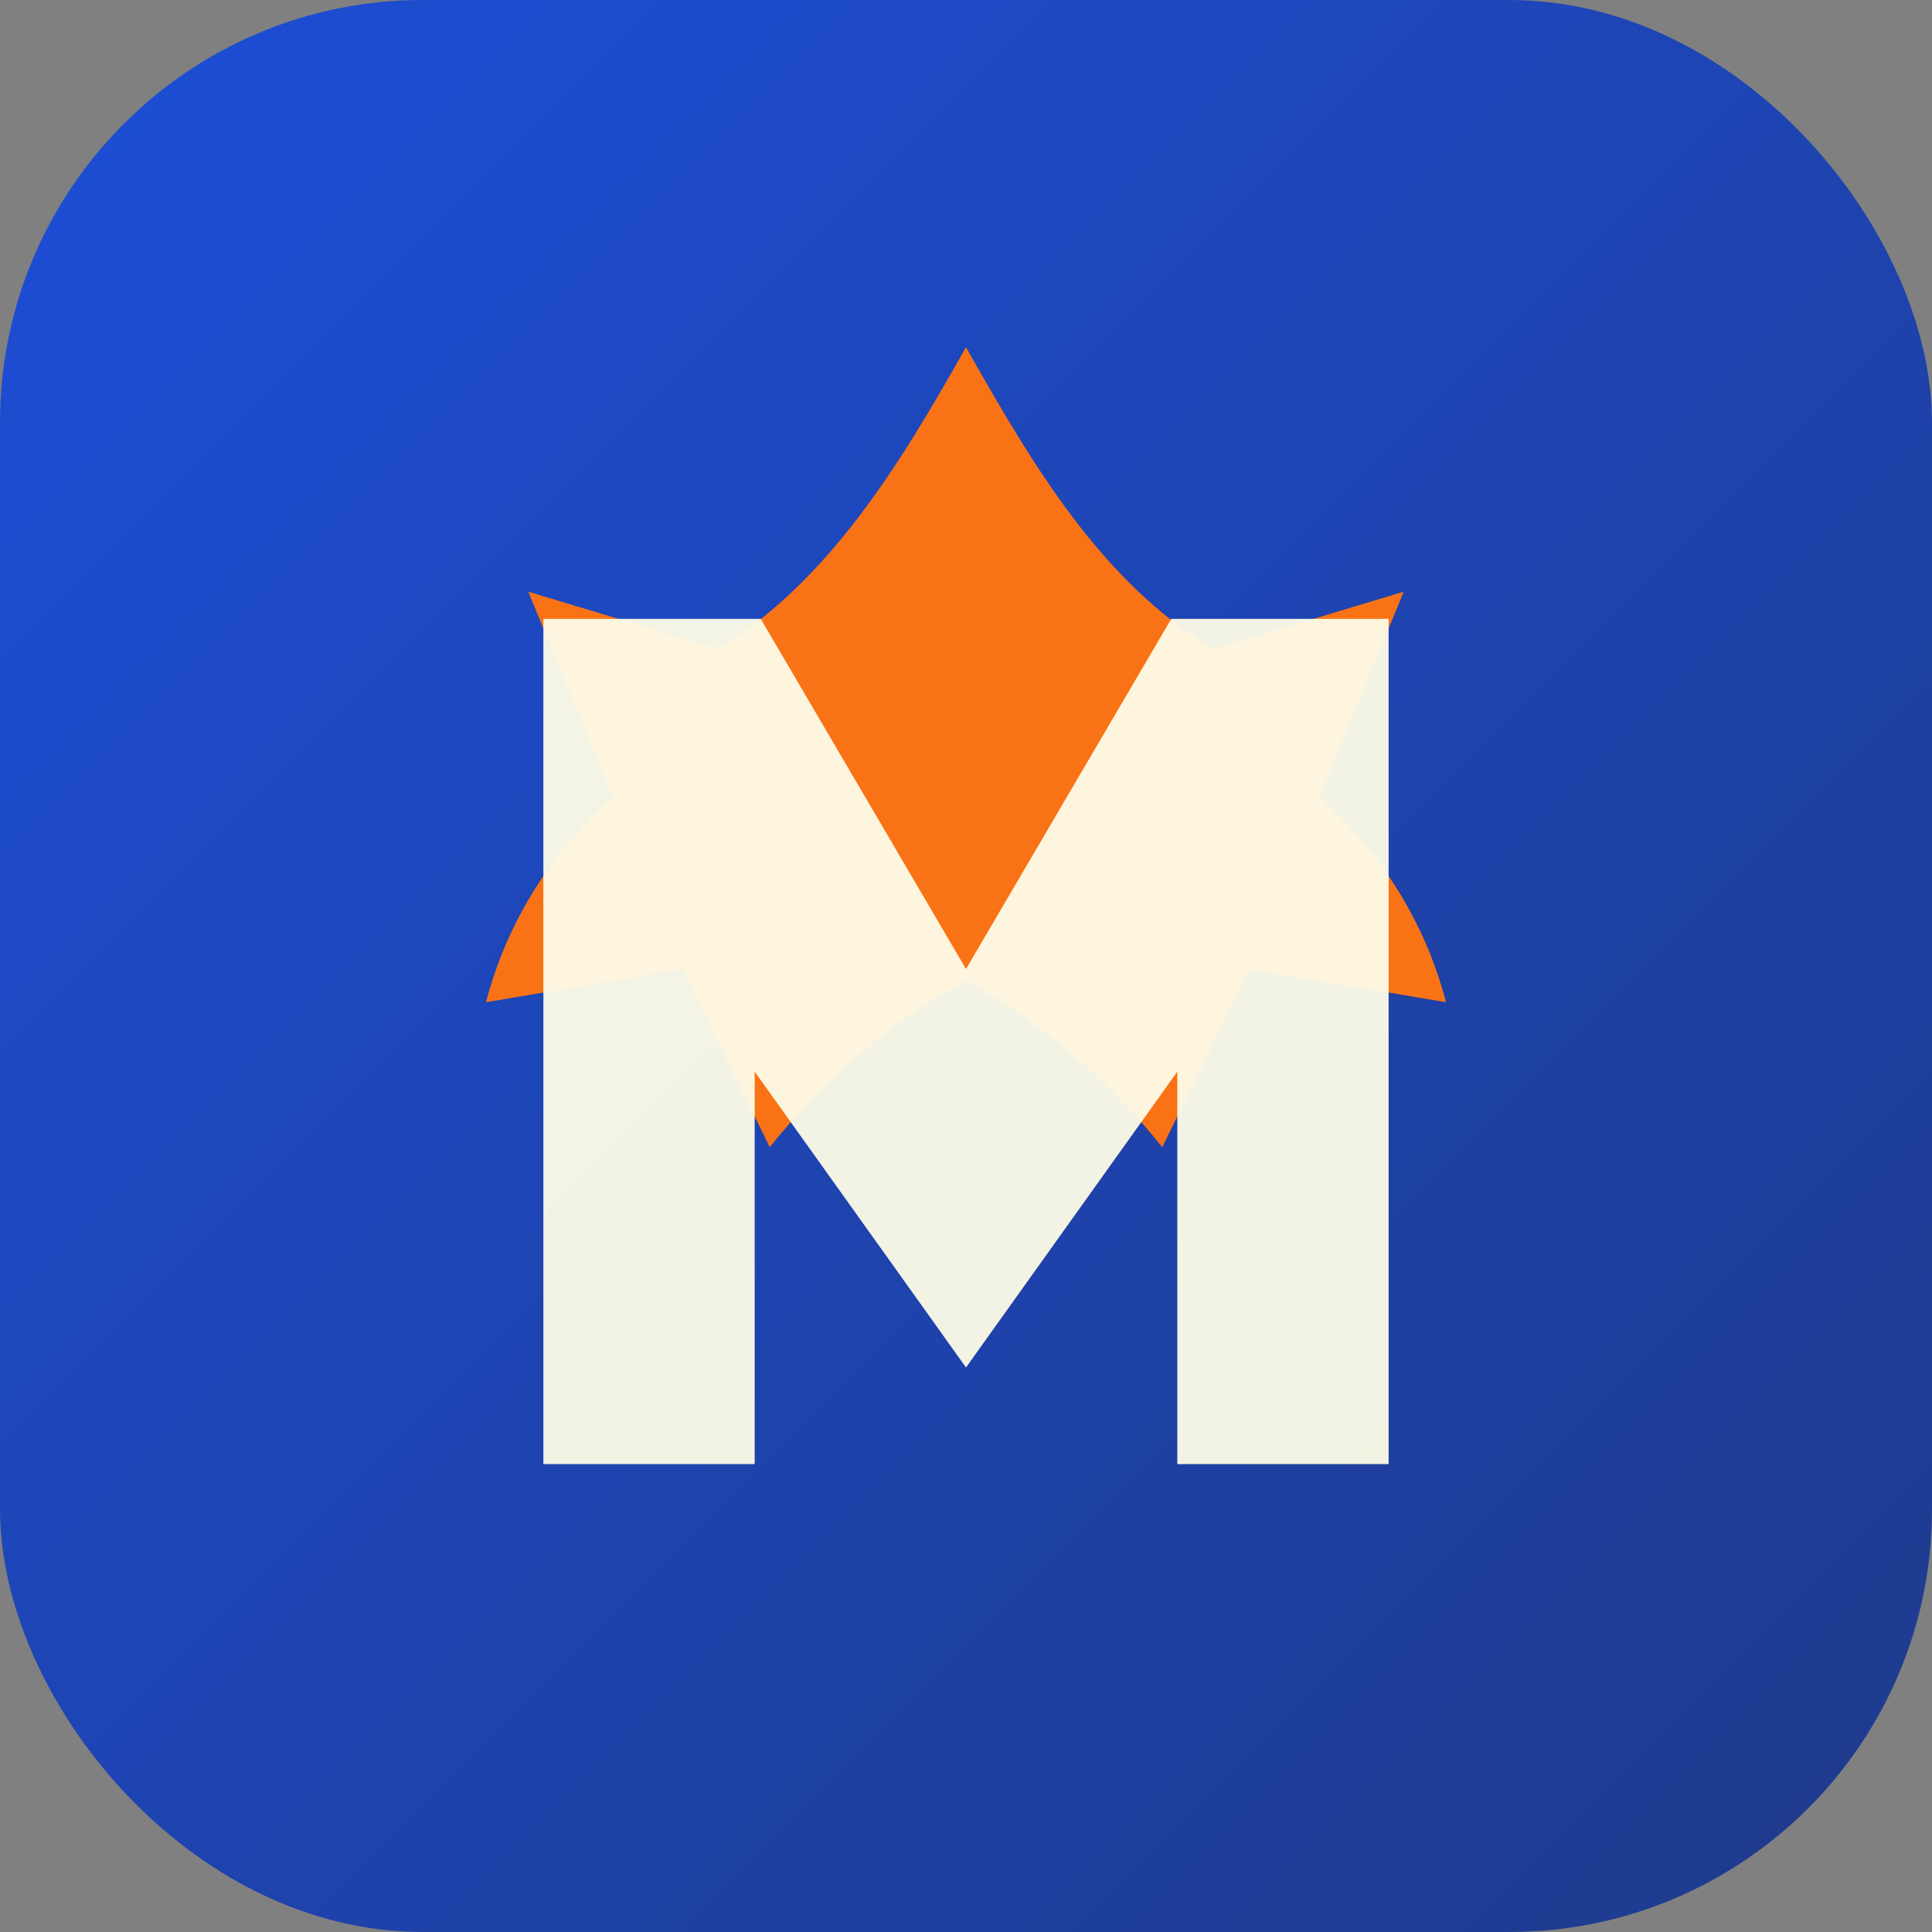 <svg xmlns="http://www.w3.org/2000/svg" viewBox="0 0 64 64" role="img" aria-label="Maple CaseFiles logo mark">
  <rect x="0" y="0" width="64" height="64" fill="#808080" stroke="none"/>
  <defs>
    <linearGradient id="mapleAccent" x1="0%" y1="0%" x2="100%" y2="100%">
      <stop offset="0%" stop-color="#1d4ed8" />
      <stop offset="100%" stop-color="#1e3a8a" />
    </linearGradient>
  </defs>
  <rect width="64" height="64" rx="14" fill="url(#mapleAccent)" />
  <path
    d="M32 11.5c2.2 3.9 4.5 7.8 8.2 10l6.3-1.9-2.8 6.8c2 1.8 3.5 4.1 4.2 6.8l-6.5-1.1-2.9 5.9c-1.6-2-3.5-3.7-5.6-5l-0.9-0.5-0.9 0.5c-2.1 1.3-4 3-5.6 5l-2.9-5.9-6.5 1.1c0.7-2.7 2.2-5 4.2-6.8l-2.8-6.8 6.3 1.9c3.7-2.3 6-6.1 8.2-10Z"
    fill="#f97316"
  />
  <path
    d="M18 48.5V20.5h7.2L32 32.1l6.8-11.6H46v28H39v-13l-7 9.8-7-9.8v13Z"
    fill="#fefce8"
    fill-opacity="0.95"
  />
</svg>
